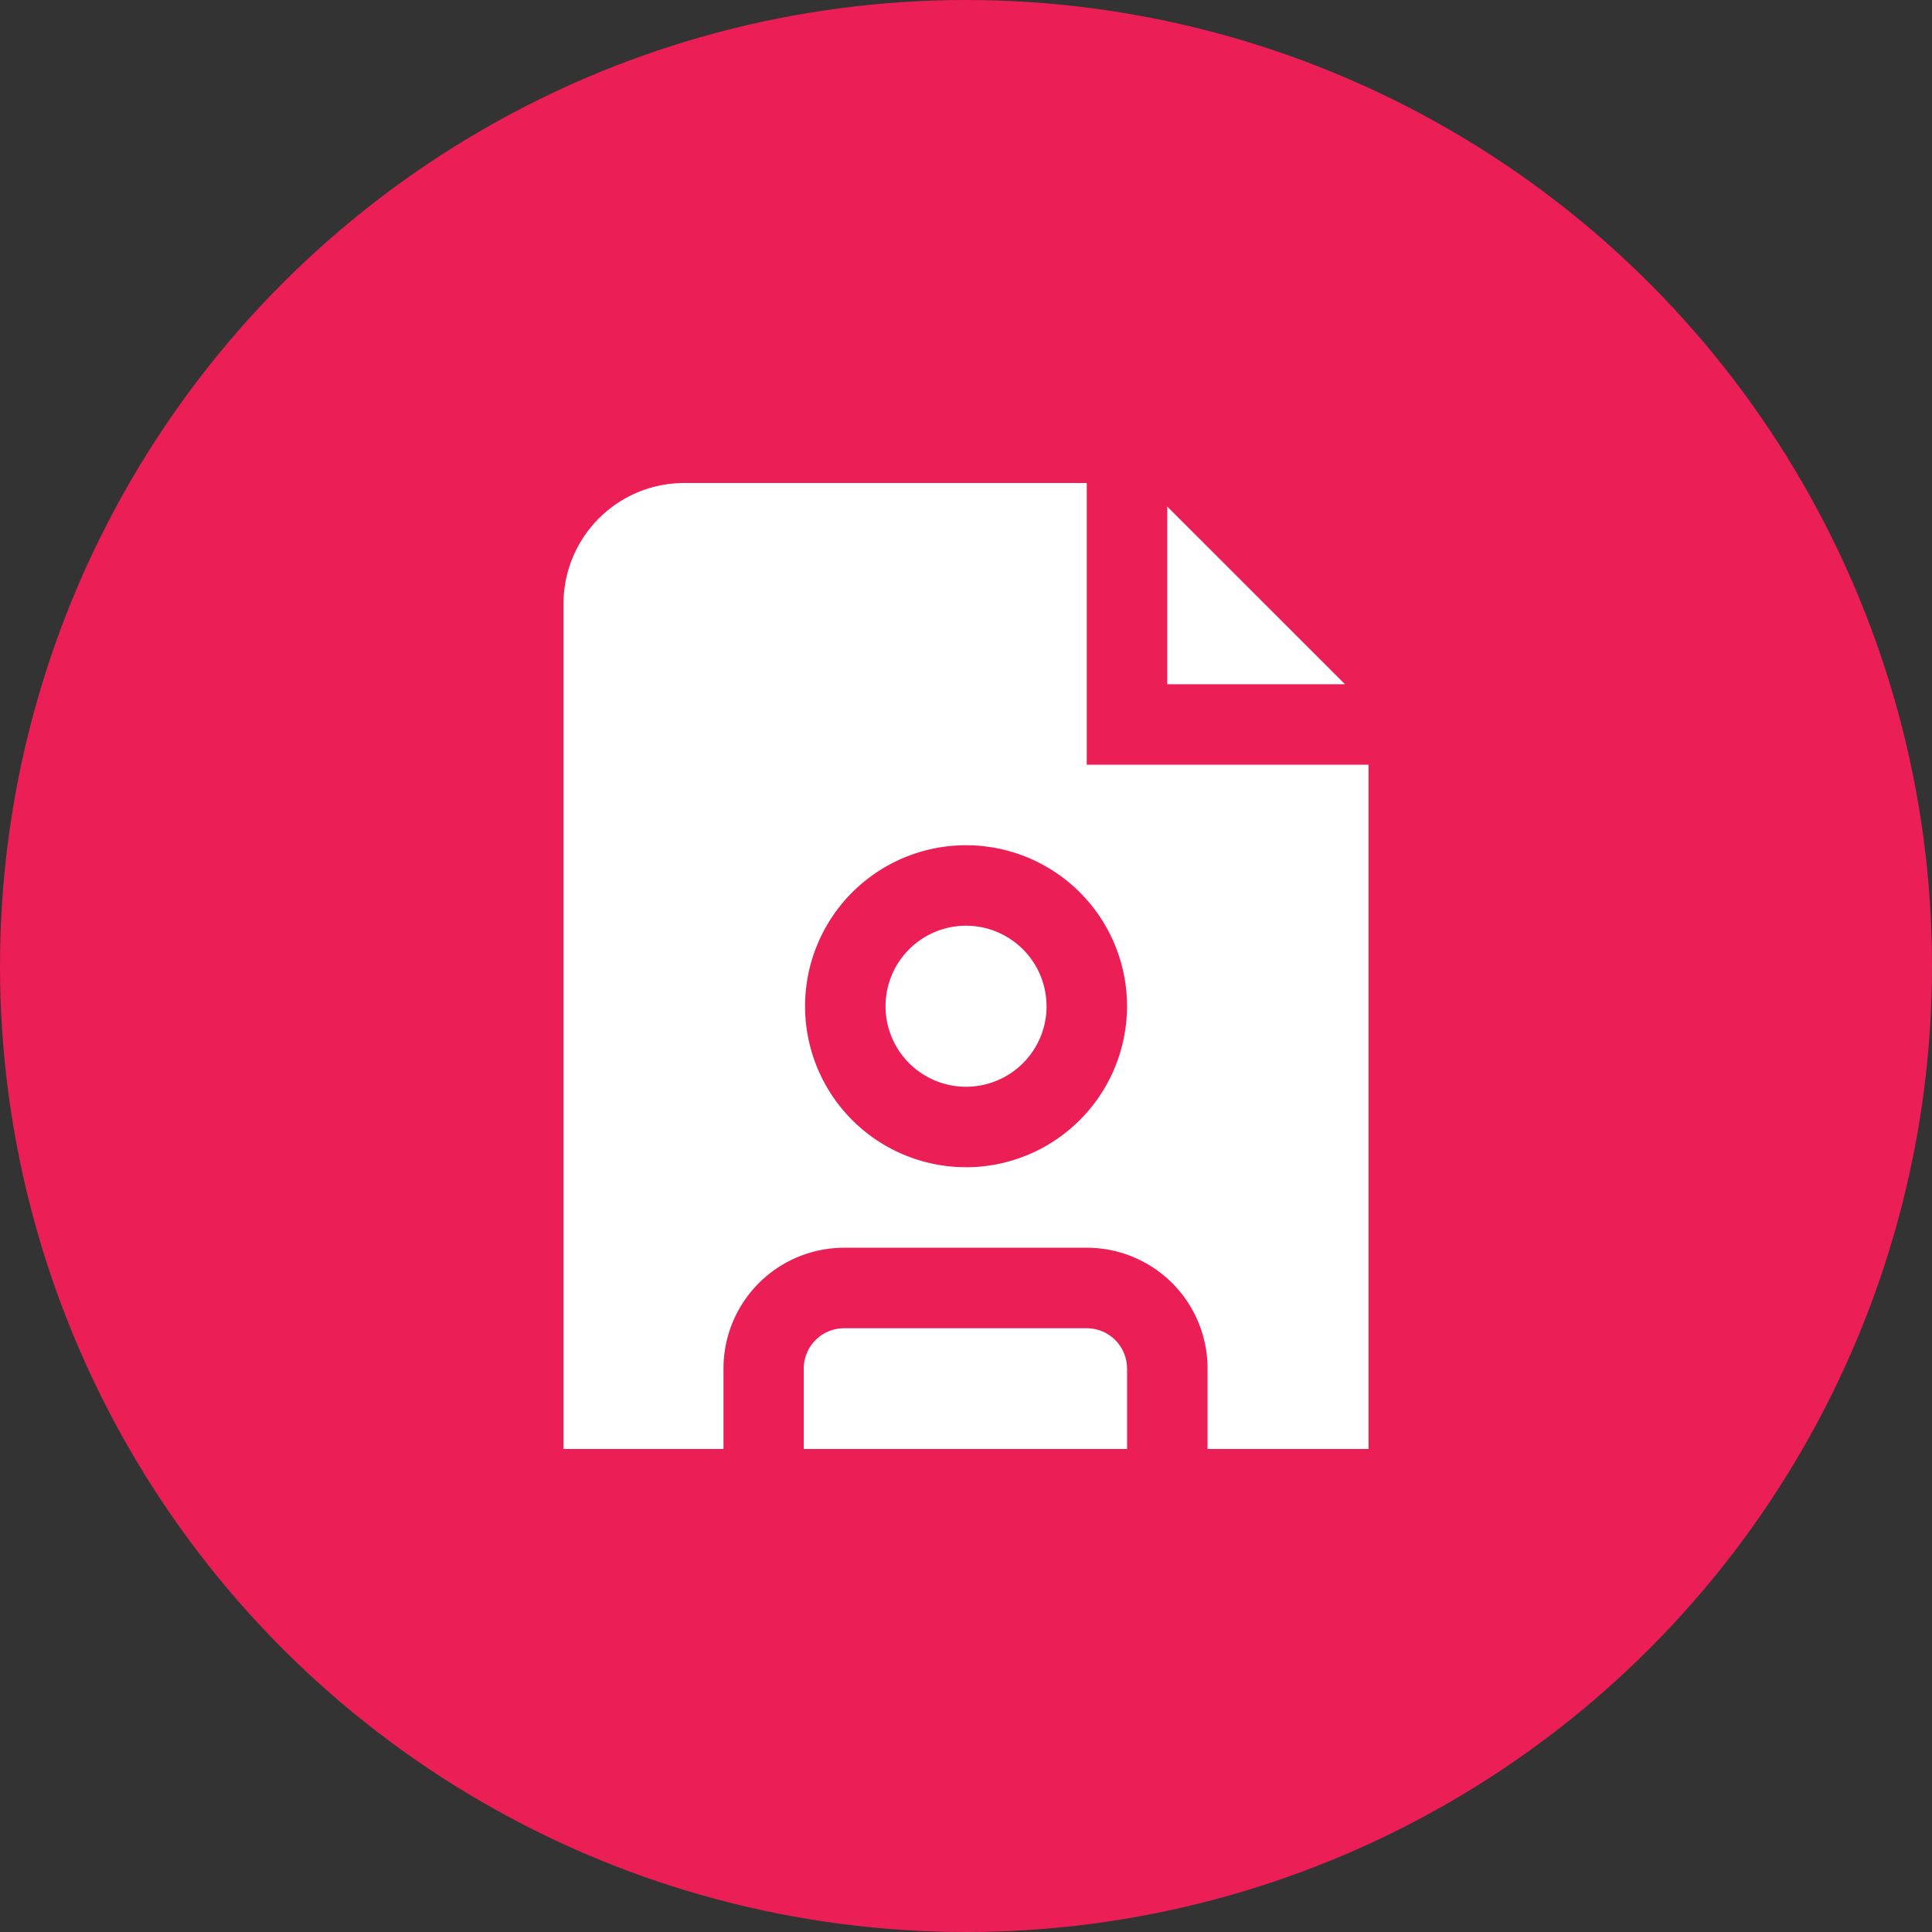 <svg xmlns="http://www.w3.org/2000/svg" width="40" height="40" viewBox="0 0 40 40">
  <rect x="0" y="0" width="40" height="40" fill="#333333" stroke="none"/>
  <g id="profilemanagement-red" transform="translate(-117 -2587)">
    <circle id="Ellipse_874" data-name="Ellipse 874" cx="20" cy="20" r="20" transform="translate(117 2587)" fill="#eb1f55"/>
    <path id="file-user_2_" data-name="file-user (2)" d="M18.693,5.833H12.859V0H4.526a2.5,2.5,0,0,0-2.5,2.5V20H5.338V18.333a2.5,2.5,0,0,1,2.5-2.5h5.022a2.5,2.5,0,0,1,2.5,2.5V20h3.333Zm-8.333,8.333a3.333,3.333,0,1,1,3.333-3.333A3.338,3.338,0,0,1,10.359,14.167Zm7.845-10H14.526V.488Zm-6.178,6.667a1.667,1.667,0,1,1-1.667-1.667A1.668,1.668,0,0,1,12.026,10.833Zm1.667,7.5V20H7V18.333a.835.835,0,0,1,.833-.833h5.022A.834.834,0,0,1,13.693,18.333Z" transform="translate(126.641 2597)" fill="#fff"/>
  </g>
</svg>
